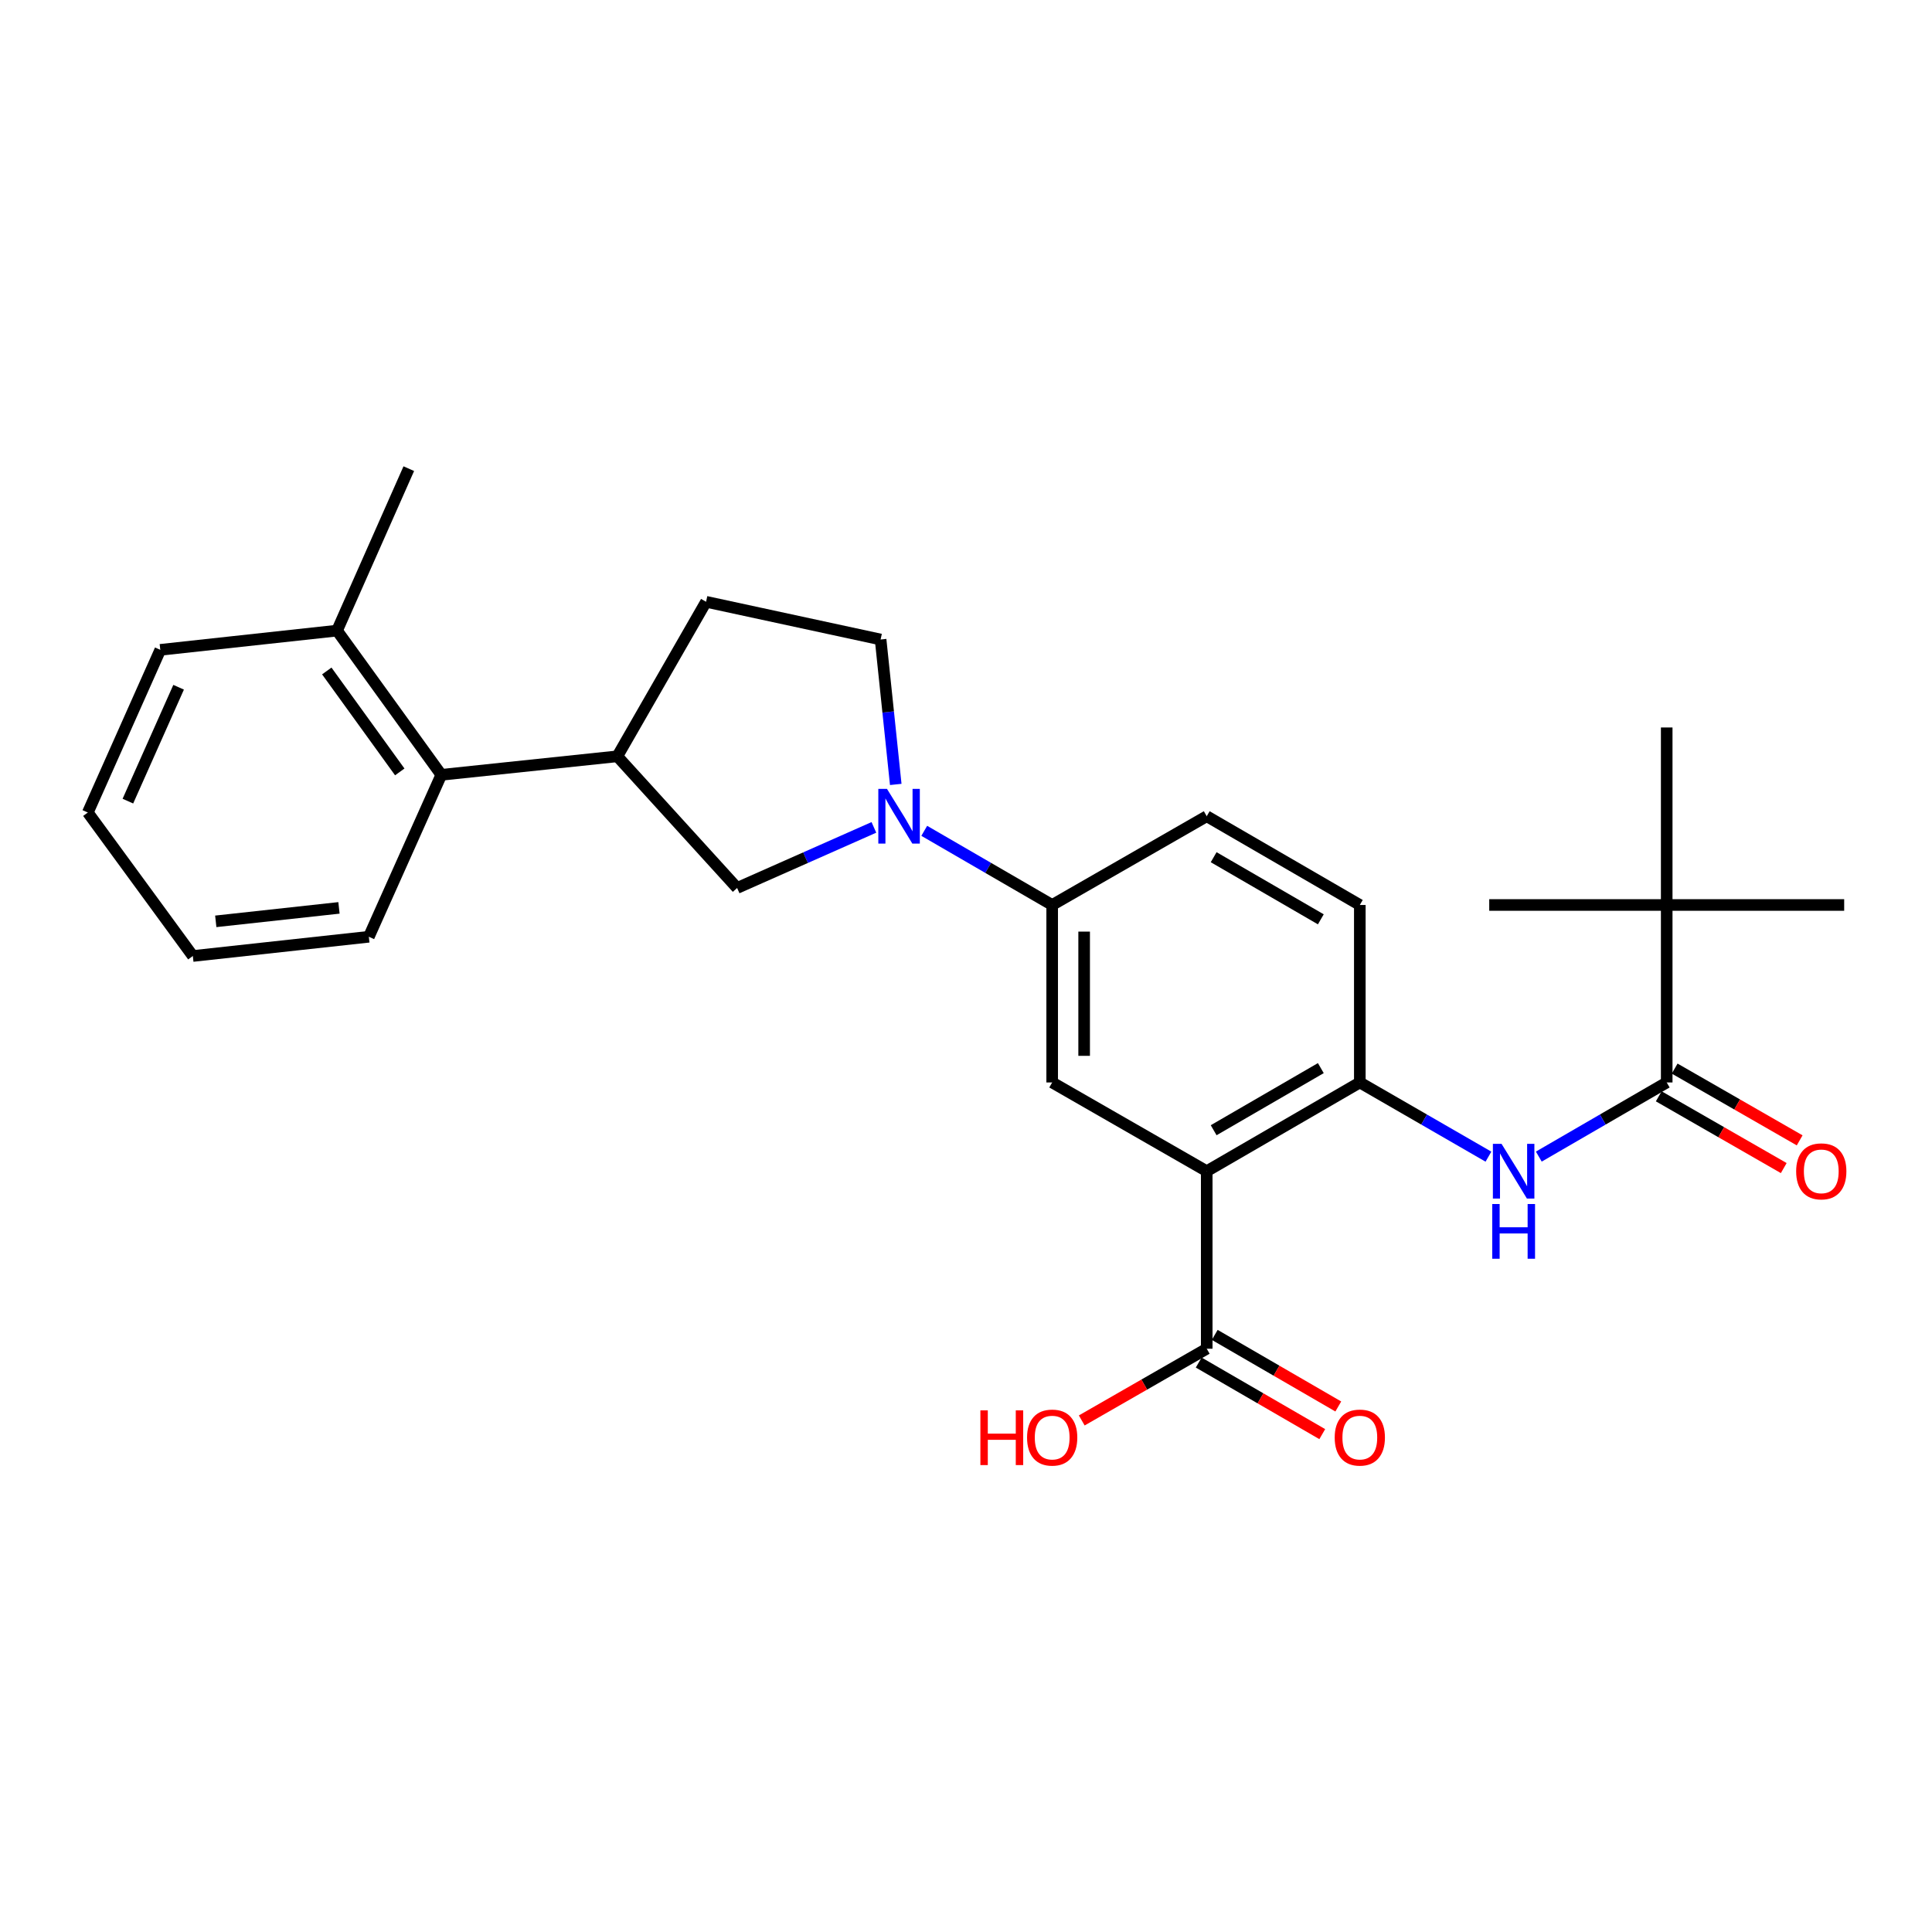 <?xml version='1.0' encoding='iso-8859-1'?>
<svg version='1.1' baseProfile='full'
              xmlns='http://www.w3.org/2000/svg'
                      xmlns:rdkit='http://www.rdkit.org/xml'
                      xmlns:xlink='http://www.w3.org/1999/xlink'
                  xml:space='preserve'
width='1000px' height='1000px' viewBox='0 0 1000 1000'>
<!-- END OF HEADER -->
<rect style='opacity:1.0;fill:#FFFFFF;stroke:none' width='1000' height='1000' x='0' y='0'> </rect>
<path class='bond-2' d='M 624.599,606.208 L 703.839,560.278' style='fill:none;fill-rule:evenodd;stroke:#000000;stroke-width:6px;stroke-linecap:butt;stroke-linejoin:miter;stroke-opacity:1' />
<path class='bond-2' d='M 628.189,585.005 L 683.656,552.854' style='fill:none;fill-rule:evenodd;stroke:#000000;stroke-width:6px;stroke-linecap:butt;stroke-linejoin:miter;stroke-opacity:1' />
<path class='bond-4' d='M 624.599,606.208 L 544.606,560.278' style='fill:none;fill-rule:evenodd;stroke:#000000;stroke-width:6px;stroke-linecap:butt;stroke-linejoin:miter;stroke-opacity:1' />
<path class='bond-5' d='M 624.599,606.208 L 624.599,698.095' style='fill:none;fill-rule:evenodd;stroke:#000000;stroke-width:6px;stroke-linecap:butt;stroke-linejoin:miter;stroke-opacity:1' />
<path class='bond-0' d='M 478.387,430.033 L 511.497,449.226' style='fill:none;fill-rule:evenodd;stroke:#0000FF;stroke-width:6px;stroke-linecap:butt;stroke-linejoin:miter;stroke-opacity:1' />
<path class='bond-0' d='M 511.497,449.226 L 544.606,468.419' style='fill:none;fill-rule:evenodd;stroke:#000000;stroke-width:6px;stroke-linecap:butt;stroke-linejoin:miter;stroke-opacity:1' />
<path class='bond-8' d='M 452.325,428.253 L 416.928,443.933' style='fill:none;fill-rule:evenodd;stroke:#0000FF;stroke-width:6px;stroke-linecap:butt;stroke-linejoin:miter;stroke-opacity:1' />
<path class='bond-8' d='M 416.928,443.933 L 381.531,459.613' style='fill:none;fill-rule:evenodd;stroke:#000000;stroke-width:6px;stroke-linecap:butt;stroke-linejoin:miter;stroke-opacity:1' />
<path class='bond-11' d='M 463.637,406.021 L 459.718,368.514' style='fill:none;fill-rule:evenodd;stroke:#0000FF;stroke-width:6px;stroke-linecap:butt;stroke-linejoin:miter;stroke-opacity:1' />
<path class='bond-11' d='M 459.718,368.514 L 455.798,331.006' style='fill:none;fill-rule:evenodd;stroke:#000000;stroke-width:6px;stroke-linecap:butt;stroke-linejoin:miter;stroke-opacity:1' />
<path class='bond-1' d='M 862.686,560.278 L 829.586,579.467' style='fill:none;fill-rule:evenodd;stroke:#000000;stroke-width:6px;stroke-linecap:butt;stroke-linejoin:miter;stroke-opacity:1' />
<path class='bond-1' d='M 829.586,579.467 L 796.485,598.655' style='fill:none;fill-rule:evenodd;stroke:#0000FF;stroke-width:6px;stroke-linecap:butt;stroke-linejoin:miter;stroke-opacity:1' />
<path class='bond-10' d='M 862.686,560.278 L 862.686,468.419' style='fill:none;fill-rule:evenodd;stroke:#000000;stroke-width:6px;stroke-linecap:butt;stroke-linejoin:miter;stroke-opacity:1' />
<path class='bond-12' d='M 858.567,567.452 L 890.915,586.024' style='fill:none;fill-rule:evenodd;stroke:#000000;stroke-width:6px;stroke-linecap:butt;stroke-linejoin:miter;stroke-opacity:1' />
<path class='bond-12' d='M 890.915,586.024 L 923.264,604.595' style='fill:none;fill-rule:evenodd;stroke:#FF0000;stroke-width:6px;stroke-linecap:butt;stroke-linejoin:miter;stroke-opacity:1' />
<path class='bond-12' d='M 866.805,553.104 L 899.153,571.675' style='fill:none;fill-rule:evenodd;stroke:#000000;stroke-width:6px;stroke-linecap:butt;stroke-linejoin:miter;stroke-opacity:1' />
<path class='bond-12' d='M 899.153,571.675 L 931.501,590.247' style='fill:none;fill-rule:evenodd;stroke:#FF0000;stroke-width:6px;stroke-linecap:butt;stroke-linejoin:miter;stroke-opacity:1' />
<path class='bond-3' d='M 703.839,560.278 L 737.128,579.482' style='fill:none;fill-rule:evenodd;stroke:#000000;stroke-width:6px;stroke-linecap:butt;stroke-linejoin:miter;stroke-opacity:1' />
<path class='bond-3' d='M 737.128,579.482 L 770.418,598.687' style='fill:none;fill-rule:evenodd;stroke:#0000FF;stroke-width:6px;stroke-linecap:butt;stroke-linejoin:miter;stroke-opacity:1' />
<path class='bond-13' d='M 703.839,560.278 L 703.839,468.419' style='fill:none;fill-rule:evenodd;stroke:#000000;stroke-width:6px;stroke-linecap:butt;stroke-linejoin:miter;stroke-opacity:1' />
<path class='bond-6' d='M 544.606,560.278 L 544.606,468.419' style='fill:none;fill-rule:evenodd;stroke:#000000;stroke-width:6px;stroke-linecap:butt;stroke-linejoin:miter;stroke-opacity:1' />
<path class='bond-6' d='M 561.151,546.499 L 561.151,482.198' style='fill:none;fill-rule:evenodd;stroke:#000000;stroke-width:6px;stroke-linecap:butt;stroke-linejoin:miter;stroke-opacity:1' />
<path class='bond-14' d='M 620.452,705.253 L 652.427,723.779' style='fill:none;fill-rule:evenodd;stroke:#000000;stroke-width:6px;stroke-linecap:butt;stroke-linejoin:miter;stroke-opacity:1' />
<path class='bond-14' d='M 652.427,723.779 L 684.402,742.305' style='fill:none;fill-rule:evenodd;stroke:#FF0000;stroke-width:6px;stroke-linecap:butt;stroke-linejoin:miter;stroke-opacity:1' />
<path class='bond-14' d='M 628.747,690.937 L 660.722,709.464' style='fill:none;fill-rule:evenodd;stroke:#000000;stroke-width:6px;stroke-linecap:butt;stroke-linejoin:miter;stroke-opacity:1' />
<path class='bond-14' d='M 660.722,709.464 L 692.697,727.99' style='fill:none;fill-rule:evenodd;stroke:#FF0000;stroke-width:6px;stroke-linecap:butt;stroke-linejoin:miter;stroke-opacity:1' />
<path class='bond-18' d='M 624.599,698.095 L 592.256,716.658' style='fill:none;fill-rule:evenodd;stroke:#000000;stroke-width:6px;stroke-linecap:butt;stroke-linejoin:miter;stroke-opacity:1' />
<path class='bond-18' d='M 592.256,716.658 L 559.912,735.222' style='fill:none;fill-rule:evenodd;stroke:#FF0000;stroke-width:6px;stroke-linecap:butt;stroke-linejoin:miter;stroke-opacity:1' />
<path class='bond-16' d='M 544.606,468.419 L 624.599,422.48' style='fill:none;fill-rule:evenodd;stroke:#000000;stroke-width:6px;stroke-linecap:butt;stroke-linejoin:miter;stroke-opacity:1' />
<path class='bond-7' d='M 319.526,391.468 L 381.531,459.613' style='fill:none;fill-rule:evenodd;stroke:#000000;stroke-width:6px;stroke-linecap:butt;stroke-linejoin:miter;stroke-opacity:1' />
<path class='bond-9' d='M 319.526,391.468 L 228.42,401.045' style='fill:none;fill-rule:evenodd;stroke:#000000;stroke-width:6px;stroke-linecap:butt;stroke-linejoin:miter;stroke-opacity:1' />
<path class='bond-28' d='M 319.526,391.468 L 365.465,311.484' style='fill:none;fill-rule:evenodd;stroke:#000000;stroke-width:6px;stroke-linecap:butt;stroke-linejoin:miter;stroke-opacity:1' />
<path class='bond-17' d='M 228.42,401.045 L 174.457,326.402' style='fill:none;fill-rule:evenodd;stroke:#000000;stroke-width:6px;stroke-linecap:butt;stroke-linejoin:miter;stroke-opacity:1' />
<path class='bond-17' d='M 206.918,399.542 L 169.143,347.291' style='fill:none;fill-rule:evenodd;stroke:#000000;stroke-width:6px;stroke-linecap:butt;stroke-linejoin:miter;stroke-opacity:1' />
<path class='bond-19' d='M 228.42,401.045 L 190.909,484.872' style='fill:none;fill-rule:evenodd;stroke:#000000;stroke-width:6px;stroke-linecap:butt;stroke-linejoin:miter;stroke-opacity:1' />
<path class='bond-20' d='M 862.686,468.419 L 770.826,468.419' style='fill:none;fill-rule:evenodd;stroke:#000000;stroke-width:6px;stroke-linecap:butt;stroke-linejoin:miter;stroke-opacity:1' />
<path class='bond-21' d='M 862.686,468.419 L 954.545,468.419' style='fill:none;fill-rule:evenodd;stroke:#000000;stroke-width:6px;stroke-linecap:butt;stroke-linejoin:miter;stroke-opacity:1' />
<path class='bond-22' d='M 862.686,468.419 L 862.686,376.541' style='fill:none;fill-rule:evenodd;stroke:#000000;stroke-width:6px;stroke-linecap:butt;stroke-linejoin:miter;stroke-opacity:1' />
<path class='bond-15' d='M 455.798,331.006 L 365.465,311.484' style='fill:none;fill-rule:evenodd;stroke:#000000;stroke-width:6px;stroke-linecap:butt;stroke-linejoin:miter;stroke-opacity:1' />
<path class='bond-27' d='M 703.839,468.419 L 624.599,422.48' style='fill:none;fill-rule:evenodd;stroke:#000000;stroke-width:6px;stroke-linecap:butt;stroke-linejoin:miter;stroke-opacity:1' />
<path class='bond-27' d='M 683.655,475.841 L 628.187,443.684' style='fill:none;fill-rule:evenodd;stroke:#000000;stroke-width:6px;stroke-linecap:butt;stroke-linejoin:miter;stroke-opacity:1' />
<path class='bond-23' d='M 174.457,326.402 L 211.59,242.575' style='fill:none;fill-rule:evenodd;stroke:#000000;stroke-width:6px;stroke-linecap:butt;stroke-linejoin:miter;stroke-opacity:1' />
<path class='bond-24' d='M 174.457,326.402 L 82.965,336.356' style='fill:none;fill-rule:evenodd;stroke:#000000;stroke-width:6px;stroke-linecap:butt;stroke-linejoin:miter;stroke-opacity:1' />
<path class='bond-25' d='M 190.909,484.872 L 99.813,494.826' style='fill:none;fill-rule:evenodd;stroke:#000000;stroke-width:6px;stroke-linecap:butt;stroke-linejoin:miter;stroke-opacity:1' />
<path class='bond-25' d='M 175.448,469.918 L 111.68,476.886' style='fill:none;fill-rule:evenodd;stroke:#000000;stroke-width:6px;stroke-linecap:butt;stroke-linejoin:miter;stroke-opacity:1' />
<path class='bond-29' d='M 82.965,336.356 L 45.455,420.559' style='fill:none;fill-rule:evenodd;stroke:#000000;stroke-width:6px;stroke-linecap:butt;stroke-linejoin:miter;stroke-opacity:1' />
<path class='bond-29' d='M 92.451,355.719 L 66.194,414.661' style='fill:none;fill-rule:evenodd;stroke:#000000;stroke-width:6px;stroke-linecap:butt;stroke-linejoin:miter;stroke-opacity:1' />
<path class='bond-26' d='M 99.813,494.826 L 45.455,420.559' style='fill:none;fill-rule:evenodd;stroke:#000000;stroke-width:6px;stroke-linecap:butt;stroke-linejoin:miter;stroke-opacity:1' />
<path  class='atom-1' d='M 459.097 408.32
L 468.377 423.32
Q 469.297 424.8, 470.777 427.48
Q 472.257 430.16, 472.337 430.32
L 472.337 408.32
L 476.097 408.32
L 476.097 436.64
L 472.217 436.64
L 462.257 420.24
Q 461.097 418.32, 459.857 416.12
Q 458.657 413.92, 458.297 413.24
L 458.297 436.64
L 454.617 436.64
L 454.617 408.32
L 459.097 408.32
' fill='#0000FF'/>
<path  class='atom-4' d='M 777.196 592.048
L 786.476 607.048
Q 787.396 608.528, 788.876 611.208
Q 790.356 613.888, 790.436 614.048
L 790.436 592.048
L 794.196 592.048
L 794.196 620.368
L 790.316 620.368
L 780.356 603.968
Q 779.196 602.048, 777.956 599.848
Q 776.756 597.648, 776.396 596.968
L 776.396 620.368
L 772.716 620.368
L 772.716 592.048
L 777.196 592.048
' fill='#0000FF'/>
<path  class='atom-4' d='M 772.376 623.2
L 776.216 623.2
L 776.216 635.24
L 790.696 635.24
L 790.696 623.2
L 794.536 623.2
L 794.536 651.52
L 790.696 651.52
L 790.696 638.44
L 776.216 638.44
L 776.216 651.52
L 772.376 651.52
L 772.376 623.2
' fill='#0000FF'/>
<path  class='atom-13' d='M 929.688 606.288
Q 929.688 599.488, 933.048 595.688
Q 936.408 591.888, 942.688 591.888
Q 948.968 591.888, 952.328 595.688
Q 955.688 599.488, 955.688 606.288
Q 955.688 613.168, 952.288 617.088
Q 948.888 620.968, 942.688 620.968
Q 936.448 620.968, 933.048 617.088
Q 929.688 613.208, 929.688 606.288
M 942.688 617.768
Q 947.008 617.768, 949.328 614.888
Q 951.688 611.968, 951.688 606.288
Q 951.688 600.728, 949.328 597.928
Q 947.008 595.088, 942.688 595.088
Q 938.368 595.088, 936.008 597.888
Q 933.688 600.688, 933.688 606.288
Q 933.688 612.008, 936.008 614.888
Q 938.368 617.768, 942.688 617.768
' fill='#FF0000'/>
<path  class='atom-15' d='M 690.839 744.086
Q 690.839 737.286, 694.199 733.486
Q 697.559 729.686, 703.839 729.686
Q 710.119 729.686, 713.479 733.486
Q 716.839 737.286, 716.839 744.086
Q 716.839 750.966, 713.439 754.886
Q 710.039 758.766, 703.839 758.766
Q 697.599 758.766, 694.199 754.886
Q 690.839 751.006, 690.839 744.086
M 703.839 755.566
Q 708.159 755.566, 710.479 752.686
Q 712.839 749.766, 712.839 744.086
Q 712.839 738.526, 710.479 735.726
Q 708.159 732.886, 703.839 732.886
Q 699.519 732.886, 697.159 735.686
Q 694.839 738.486, 694.839 744.086
Q 694.839 749.806, 697.159 752.686
Q 699.519 755.566, 703.839 755.566
' fill='#FF0000'/>
<path  class='atom-19' d='M 507.446 730.006
L 511.286 730.006
L 511.286 742.046
L 525.766 742.046
L 525.766 730.006
L 529.606 730.006
L 529.606 758.326
L 525.766 758.326
L 525.766 745.246
L 511.286 745.246
L 511.286 758.326
L 507.446 758.326
L 507.446 730.006
' fill='#FF0000'/>
<path  class='atom-19' d='M 531.606 744.086
Q 531.606 737.286, 534.966 733.486
Q 538.326 729.686, 544.606 729.686
Q 550.886 729.686, 554.246 733.486
Q 557.606 737.286, 557.606 744.086
Q 557.606 750.966, 554.206 754.886
Q 550.806 758.766, 544.606 758.766
Q 538.366 758.766, 534.966 754.886
Q 531.606 751.006, 531.606 744.086
M 544.606 755.566
Q 548.926 755.566, 551.246 752.686
Q 553.606 749.766, 553.606 744.086
Q 553.606 738.526, 551.246 735.726
Q 548.926 732.886, 544.606 732.886
Q 540.286 732.886, 537.926 735.686
Q 535.606 738.486, 535.606 744.086
Q 535.606 749.806, 537.926 752.686
Q 540.286 755.566, 544.606 755.566
' fill='#FF0000'/>
</svg>
